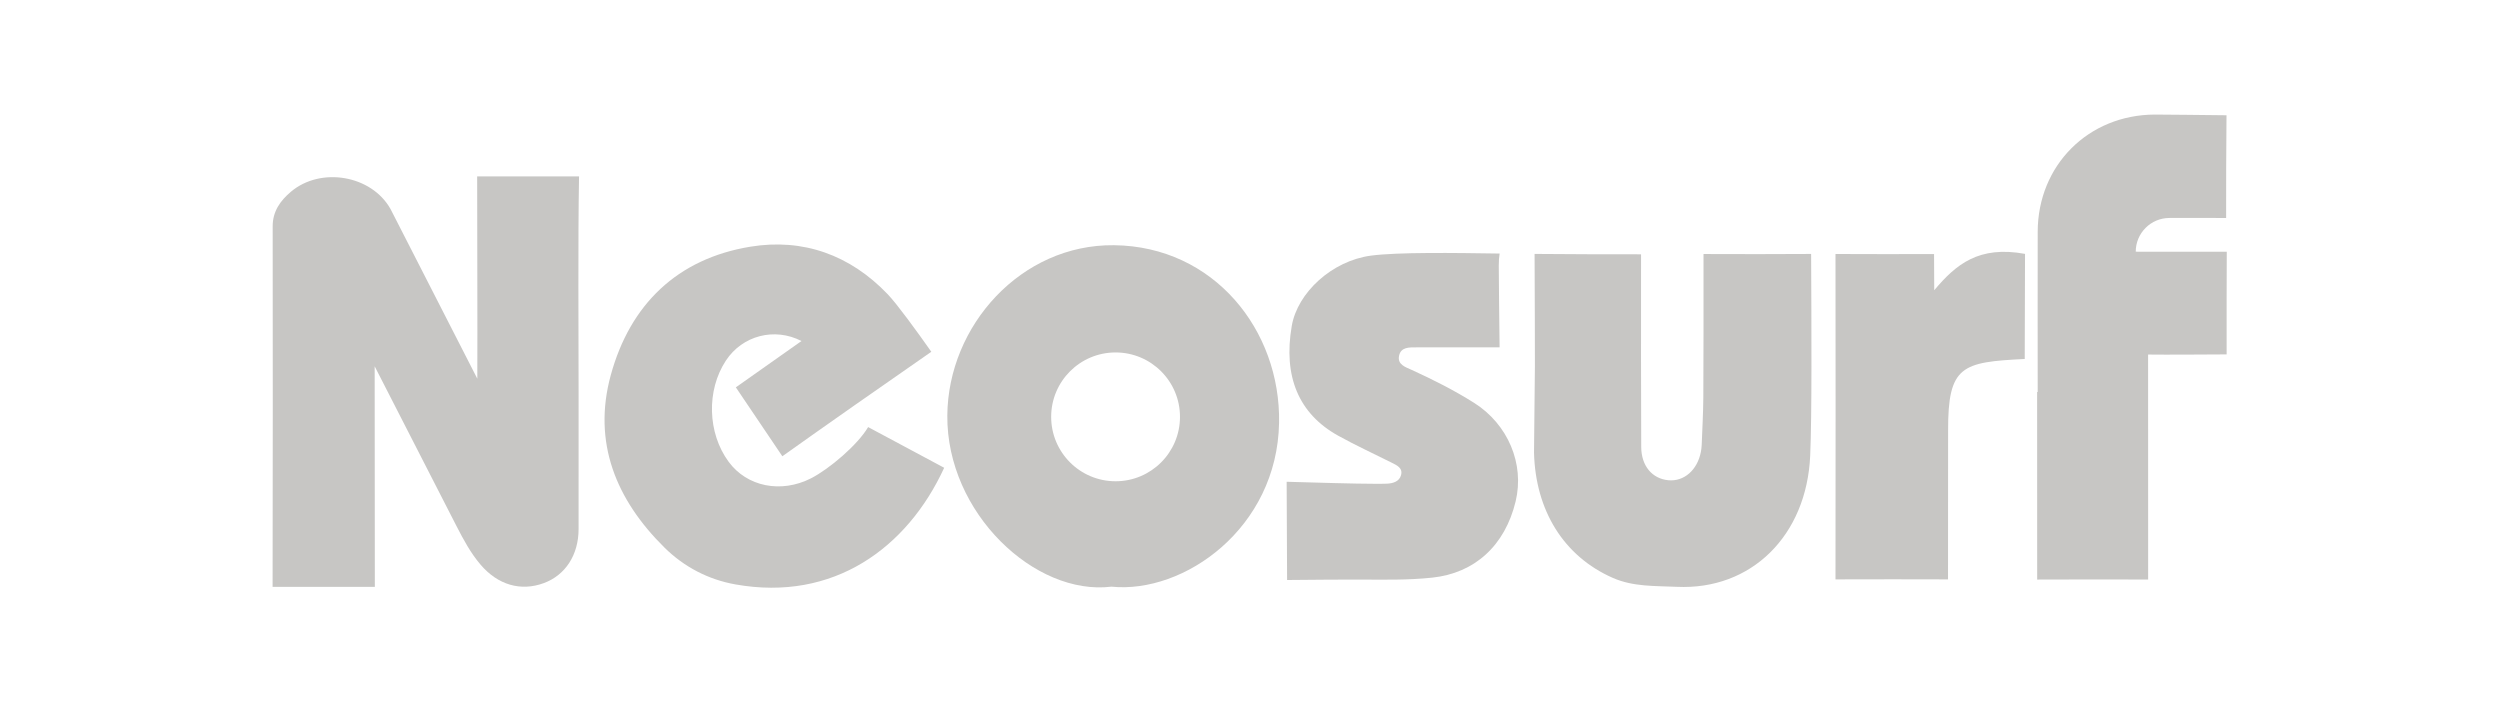 <?xml version="1.0" encoding="UTF-8" standalone="no"?>
<svg
   xmlns:dc="http://purl.org/dc/elements/1.1/"
   xmlns:cc="http://creativecommons.org/ns#"
   xmlns:rdf="http://www.w3.org/1999/02/22-rdf-syntax-ns#"
   xmlns:svg="http://www.w3.org/2000/svg"
   xmlns="http://www.w3.org/2000/svg"
   viewBox="0 0 265.867 74.667"
   height="74.667"
   width="265.867"
   xml:space="preserve"
   id="svg2"
   version="1.1"><defs
     id="defs6" /><g
     transform="matrix(1.333,0,0,-1.333,0,74.667)"
     id="g10"><g
       transform="scale(0.1)"
       id="g12"><path
         id="path14"
         style="fill:#c7c6c4;fill-opacity:1;fill-rule:evenodd;stroke:none"
         d="m 380.68,419.434 c -0.012,-39.86 0.32,-121.555 0.125,-161.418 l -69.223,135.336 c -15.203,27.117 -55.754,33.921 -79.516,13.804 -8.421,-7.129 -14.543,-15.609 -14.527,-27.57 0.113,-90.035 0.133,-197.586 -0.066,-287.625 h 81.57 L 298.91,267.91 c 21.75,-42.472 43.438,-84.961 65.246,-127.394 5.567,-10.84 11.313,-21.59 19.301,-30.926 13.805,-16.133 32.035,-21.438 50.422,-14.641 17.211,6.367 27.676,22.453 27.715,43.008 0.066,35.168 0.015,70.332 0.015,105.508 0,50.64 -0.558,125.344 0.356,175.969 H 380.68" /><path
         id="path16"
         style="fill:#c7c6c4;fill-opacity:1;fill-rule:evenodd;stroke:none"
         d="m 647.016,178.535 c -23.95,-12.187 -51.082,-6.672 -65.707,13.203 -16.895,22.938 -17.813,56.961 -2.204,80.711 13.192,20.035 38.805,26.715 60.321,15.625 l -52.371,-36.953 37.101,-54.988 c 30.692,21.883 81.961,57.832 118.848,83.363 -11.813,16.801 -27.356,38.106 -34.703,45.805 -30.024,31.457 -67.633,44.933 -109.707,38.019 -58.274,-9.578 -95.883,-46.148 -111.293,-102.363 -14.762,-53.82 4.254,-99.641 42.871,-137.734 15.586,-15.371 34.91,-25.489 56.637,-29.348 78.07,-13.906 137,29.004 166.461,93.066 l -60.668,32.473 c -8.289,-14.113 -30.969,-33.437 -45.586,-40.879" /><path
         id="path18"
         style="fill:#c7c6c4;fill-opacity:1;fill-rule:evenodd;stroke:none"
         d="m 890.012,176.191 c -28.379,0 -51.391,23.008 -51.391,51.387 0,28.379 23.012,51.383 51.391,51.383 28.371,0 51.379,-23.004 51.379,-51.383 0,-28.379 -23.008,-51.387 -51.379,-51.387 z m -1.235,188.321 C 814.711,365.348 756.348,300.449 755.77,228.672 755.141,150.77 825.855,84.609 886.684,92.098 c 57.945,-5.867 132.266,46.679 133.766,130.715 1.32,73.984 -52.067,140.804 -131.673,141.699" /><path
         id="path20"
         style="fill:#c7c6c4;fill-opacity:1;fill-rule:evenodd;stroke:none"
         d="m 1359.07,357.488 c 0.08,-40.386 -0.04,-91.425 -0.16,-114.383 -0.09,-12.628 -0.82,-25.265 -1.29,-37.882 -0.08,-1.875 -0.31,-3.758 -0.66,-5.594 -2.77,-14.492 -13.47,-23.809 -25.93,-22.629 -12.9,1.223 -21.6,11.406 -21.66,26.535 -0.15,33.738 -0.23,101.133 -0.14,153.719 -24.82,-0.055 -59.82,0.094 -84.94,0.305 0.18,-34.18 0.26,-73.821 0.26,-89.68 l -0.71,-68.906 c 1.18,-45.957 23.52,-82.547 62.84,-99.864 16.47,-7.234 33.74,-6.316 51.04,-7.137 59.39,-2.812 103.67,40.781 106.46,104.734 1.4,31.992 1.02,102.168 0.74,160.836 -23.75,-0.148 -60.8,-0.211 -85.85,-0.055" /><path
         id="path22"
         style="fill:#c7c6c4;fill-opacity:1;fill-rule:evenodd;stroke:none"
         d="m 1776.52,359.297 -72.63,0.039 c 0,7.426 3.01,14.152 7.89,19.027 4.86,4.871 11.58,7.887 19.02,7.887 h 11.73 c 6.08,0.008 15.14,0.008 24.84,0 2.84,-0.016 5.74,-0.016 8.64,-0.031 0,0.015 0,0.015 0,0.031 -0.06,22.82 0.07,56.543 0.3,81.934 -21.01,0.168 -47.33,0.597 -57.26,0.558 -53,-0.219 -93.23,-40.461 -93.37,-93.441 -0.09,-42.625 -0.01,-85.262 -0.01,-127.891 h -0.45 c 0,-30.625 0.1,-95.945 0.04,-149.648 28.92,0.109 61.63,0.137 88.53,0.031 -0.12,48.172 0.11,133.25 -0.04,179.492 14.7,-0.195 46.29,0.024 62.66,0.117 -0.04,28.743 0,61.231 0.11,81.895" /><path
         id="path24"
         style="fill:#c7c6c4;fill-opacity:1;fill-rule:evenodd;stroke:none"
         d="m 1175.95,238.797 c -15.85,9.992 -32.54,18.41 -49.59,26.191 -4.93,2.246 -11.73,4.239 -10.16,11.418 1.5,6.942 8.12,6.61 13.83,6.61 10.16,0 39.33,0.031 66.35,0 -0.25,22.632 -0.64,51.964 -0.66,65.242 0,3.656 0.24,6.836 0.68,9.597 -36.14,0.567 -81.41,1.168 -102.63,-1.652 -31.11,-4.133 -58.63,-29.484 -63.21,-56.137 -6.91,-40.183 5.46,-70 36.97,-87.488 13.88,-7.707 28.36,-14.336 42.56,-21.476 4.21,-2.11 9.28,-4.258 7.65,-10.067 -1.39,-5.012 -6.26,-6.535 -11.19,-6.769 -3.28,-0.157 -6.55,-0.098 -9.84,-0.098 -15.61,-0.008 -47.78,0.988 -70.22,1.613 0.15,-22.051 0.29,-51.953 0.35,-78.379 20.28,0.242 46.57,0.359 56.87,0.352 19.67,-0.059 39.33,-0.559 58.96,1.543 33.79,3.582 57.99,25.469 66.5,60.828 7.22,29.934 -6.11,61.574 -33.22,78.672" /><path
         id="path26"
         style="fill:#c7c6c4;fill-opacity:1;fill-rule:evenodd;stroke:none"
         d="m 1543.13,328.59 c 0,3.207 -0.08,15.664 -0.14,28.875 -22.71,-0.117 -54.79,-0.055 -78.63,0.039 0.11,-62.32 0.11,-180.395 0,-259.594 28.42,0.086 63.95,0.117 89.77,0 -0.06,42.879 0.14,95.496 0.07,118.504 -0.17,52.09 10.91,54.836 61.13,57.336 0,24.004 0.09,55.453 0.24,83.848 -36.86,6.75 -55.02,-8.278 -72.44,-29.008" /></g></g></svg>